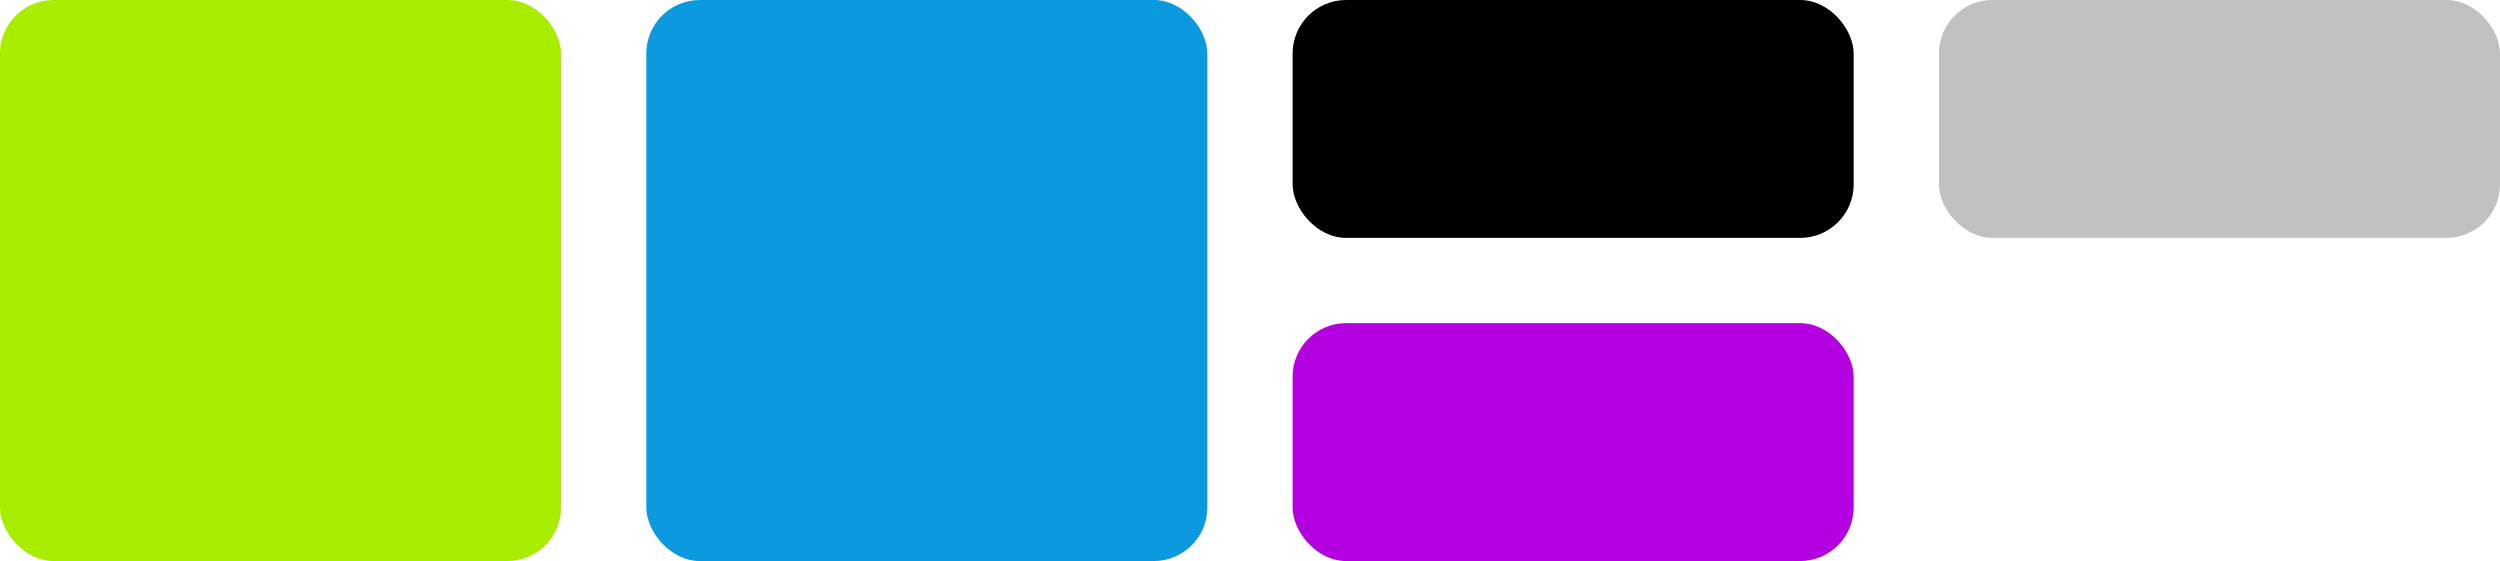 <?xml version="1.0" encoding="UTF-8"?> <svg xmlns="http://www.w3.org/2000/svg" id="Слой_1" data-name="Слой 1" viewBox="0 0 1401.57 314.54"> <defs> <style>.cls-1{fill:#c1c1c1;}.cls-2{fill:#b400e0;}.cls-3{fill:#a8ed00;}.cls-4{fill:#0b9adf;}</style> </defs> <rect x="724.68" width="314.54" height="133.37" rx="30"></rect> <rect class="cls-1" x="1087.03" width="314.54" height="133.37" rx="30"></rect> <rect class="cls-2" x="724.68" y="181.17" width="314.54" height="133.37" rx="30"></rect> <rect class="cls-3" width="314.54" height="314.54" rx="30"></rect> <rect class="cls-4" x="362.34" width="314.54" height="314.54" rx="30"></rect> </svg> 